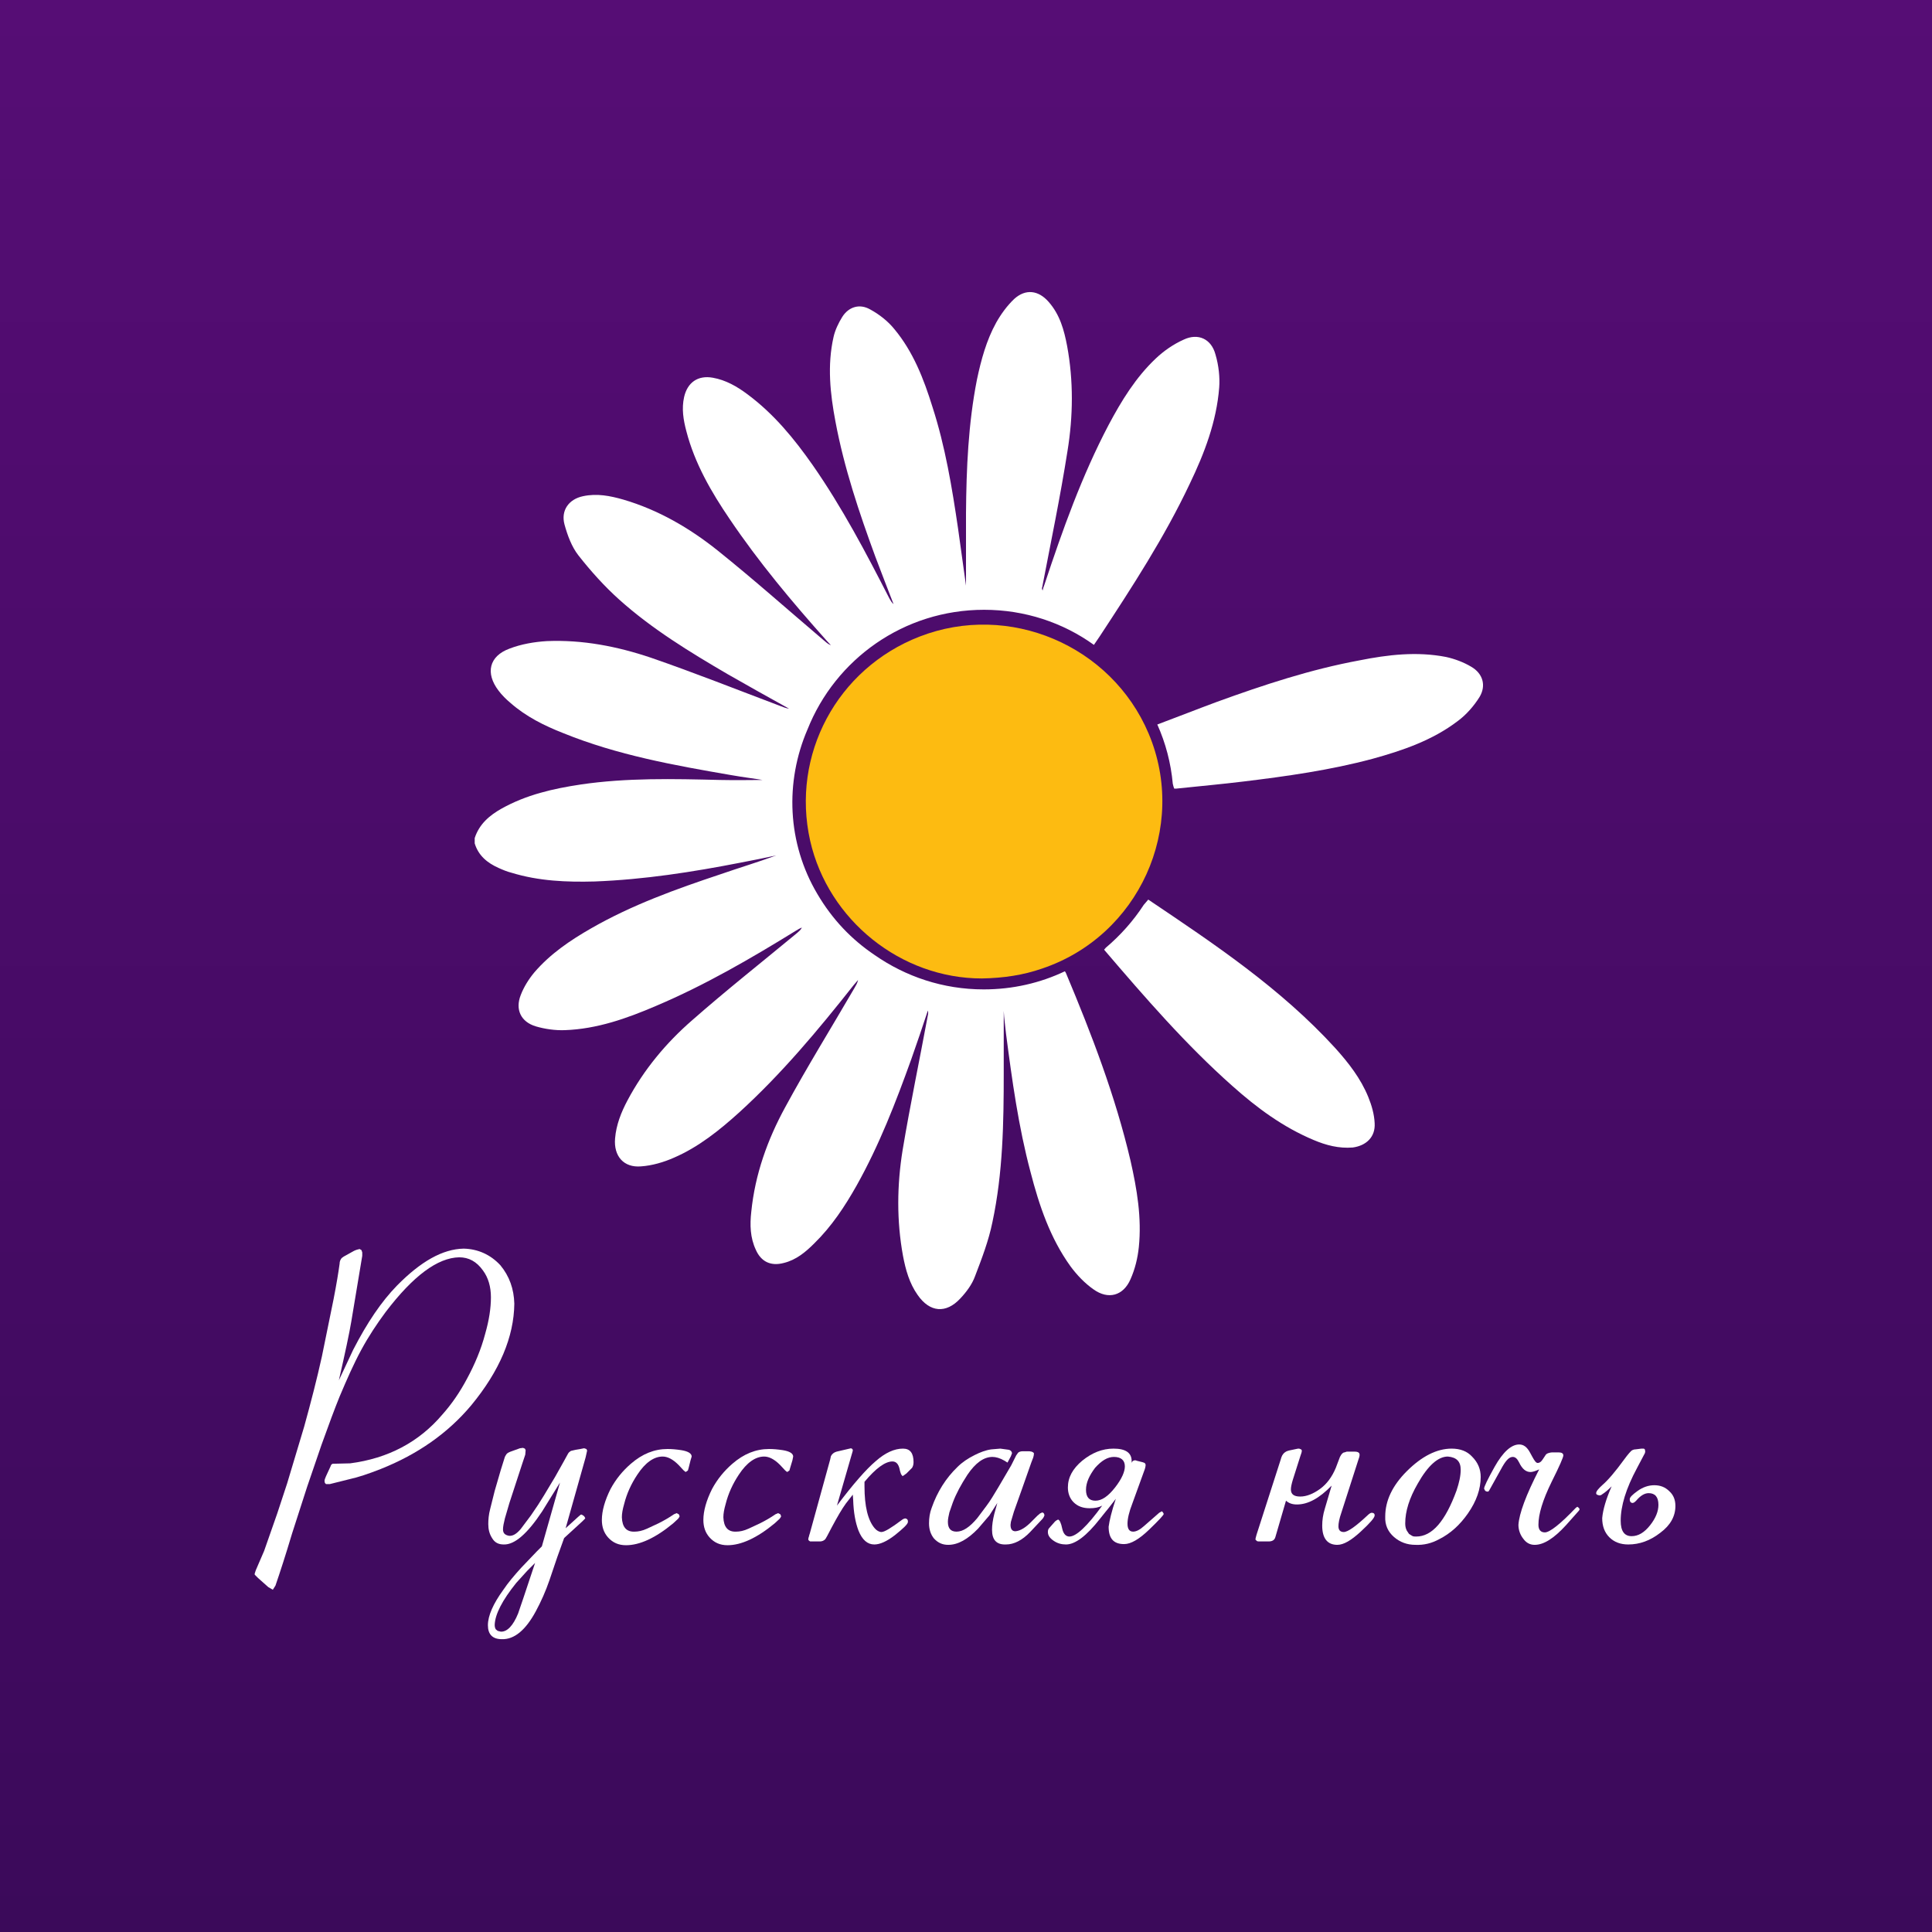 <?xml version="1.0" encoding="utf-8"?>
<!-- Generator: Adobe Illustrator 24.1.3, SVG Export Plug-In . SVG Version: 6.00 Build 0)  -->
<svg version="1.1" id="Слой_1" xmlns="http://www.w3.org/2000/svg" xmlns:xlink="http://www.w3.org/1999/xlink" x="0px" y="0px"
	 viewBox="0 0 512 512" style="enable-background:new 0 0 512 512;" xml:space="preserve">
<rect x="0" y="0" width="512" height="512" fill="#808080" stroke="none"/>
<style type="text/css">
	.st0{fill-rule:evenodd;clip-rule:evenodd;fill:url(#SVGID_1_);}
	.st1{fill-rule:evenodd;clip-rule:evenodd;fill:#FFFFFF;}
	.st2{fill:#FFFFFF;}
	.st3{fill-rule:evenodd;clip-rule:evenodd;fill:#FDBB11;}
</style>
<g>
	<linearGradient id="SVGID_1_" gradientUnits="userSpaceOnUse" x1="256" y1="0" x2="256" y2="512">
		<stop  offset="0" style="stop-color:#560D75"/>
		<stop  offset="1" style="stop-color:#3B0A5A"/>
	</linearGradient>
	<rect class="st0" width="512" height="512"/>
	<g>
		<path class="st1" d="M93.6,357.7c3.7-7.2,7.5-12.8,11.6-17c6.3-6.4,12.1-9.7,17.7-9.8c3.8,0.1,7.1,1.6,9.7,4.4
			c2.4,2.9,3.6,6.3,3.7,10.2c-0.1,8.8-3.9,17.8-11.4,26.9c-6.2,7.4-14.2,13-24,16.9c-3.3,1.3-6,2.2-8.3,2.7l-5.2,1.3l-1,0l-0.3-0.3
			l-0.1-0.5c0-0.4,0.2-0.8,0.4-1.3l1.2-2.6c0.1-0.4,0.3-0.6,0.6-0.7l0.5,0l4.1-0.1c10-1.3,18.2-5.6,24.4-12.9c2.5-2.8,4.7-6,6.6-9.6
			c2-3.7,3.7-7.7,4.8-11.9c1-3.5,1.5-6.7,1.5-9.6c0-2.8-0.7-5.2-2.1-7.1c-1.7-2.4-3.8-3.5-6.3-3.5c-5.7,0.1-12.2,4.9-19.5,14.5
			c-2.3,3.1-4.5,6.4-6.5,10.1c-2,3.7-3.8,7.8-5.7,12.3c-1.3,3.2-2.9,7.5-4.8,12.8l-3.8,11.1l-4,12.4c-1.7,5.7-3.2,10.3-4.4,13.8
			l-0.7,1.1l-1.2-0.7l-2.7-2.4l-0.9-0.9v-0.3l0.3-0.9L70,411l3.5-10l2.6-7.9l4.5-15c1.8-6.5,3.4-12.7,4.7-18.6l3.1-15.2
			c0.8-4.1,1.3-7.2,1.6-9.4c0-0.6,0.2-1,0.4-1.3c0.1-0.2,0.4-0.4,0.7-0.6l2.7-1.5c0.6-0.3,1.1-0.4,1.5-0.5l0.5,0.3l0.2,0.6l0,0.9
			l-2.9,17.4c-0.5,3-1.6,8.2-3.3,15.6L93.6,357.7L93.6,357.7z"/>
		<path class="st1" d="M148.4,392.9L148.4,392.9l-2.6,4.2l-2.1,3.4c-3.9,5.9-7.3,8.9-10.2,8.8c-1.4,0-2.4-0.5-3.1-1.7
			c-0.7-1.1-1-2.3-1-3.7c0-1.1,0.1-2.5,0.5-4l1.2-4.8l1.6-5.5l1-3.2c0.1-0.4,0.3-0.7,0.5-1c0.2-0.3,0.6-0.5,1.1-0.7l2.5-0.9l0.8-0.1
			l0.5,0.2l0.2,0.4l-0.1,1.2l-0.8,2.4l-3.4,10.4l-1.2,4.1c-0.3,1.2-0.5,2.2-0.5,2.9c0,1,0.5,1.5,1.6,1.7c1,0.1,2-0.5,3.1-1.8
			l2.7-3.6c1.4-2,2.5-3.7,3.4-5.2l3-5l2.3-4.1l1.1-2c0.2-0.4,0.5-0.6,0.8-0.8l1.3-0.3l1.2-0.2l1-0.2l0.6,0.2l0.2,0.4l-0.4,1.8
			l-5.3,18.8l0,0l3.3-3l0.7-0.6l0.3,0l0.6,0.4l0.3,0.5l-0.1,0.2l-0.7,0.7l-4.8,4.4l0,0l-1.8,5l-2.1,6.2c-1,2.9-2.2,5.6-3.6,8.2
			c-2.7,5-5.7,7.5-9,7.4c-2.5,0-3.7-1.3-3.7-3.7c0-2.5,1.4-5.7,4.1-9.4c1.2-1.8,2.8-3.7,4.7-5.8l4.2-4.4l1.3-1.3l0,0L148.4,392.9
			L148.4,392.9z M141.8,414.2L141.8,414.2l-2.1,2.1l-2.9,3.2c-3.7,4.6-5.6,8.3-5.7,11.1c0,0.5,0.1,0.9,0.3,1.2l0.5,0.4l0.8,0.2
			c1.7,0.1,3.3-1.6,4.6-4.8l1.4-4.1l1.3-3.9L141.8,414.2L141.8,414.2z"/>
		<path class="st1" d="M182.5,389l-0.2,0.7l-0.6,0.4l-0.5-0.4l-1.4-1.5c-1.5-1.5-2.9-2.2-4.2-2.2c-2.3,0-4.6,1.6-6.7,4.8
			c-1.6,2.4-2.8,5-3.5,7.8c-0.4,1.4-0.6,2.5-0.6,3.5c0.1,2.6,1.2,3.9,3.4,3.8c0.9,0,2-0.2,3.3-0.8l3-1.4c1.4-0.7,2.8-1.5,4.1-2.4
			l0.7-0.3l0.6,0.3l0.2,0.5c0,0.2-0.2,0.4-0.4,0.7l-1.3,1.2c-4.7,3.9-8.9,5.8-12.5,5.8c-2,0-3.5-0.7-4.7-2c-1.2-1.3-1.7-2.9-1.7-4.7
			c0-2.4,0.8-5.2,2.3-8.2c1.4-2.6,3.2-4.8,5.4-6.7c3-2.6,6.2-3.9,9.7-3.9c1.1,0,2.3,0.1,3.6,0.3c1.9,0.3,2.8,0.9,2.8,1.7L183,387
			L182.5,389L182.5,389z"/>
		<path class="st1" d="M209.4,389l-0.2,0.7l-0.6,0.4l-0.5-0.4l-1.4-1.5c-1.5-1.5-2.9-2.2-4.2-2.2c-2.3,0-4.6,1.6-6.7,4.8
			c-1.6,2.4-2.8,5-3.5,7.8c-0.4,1.4-0.6,2.5-0.6,3.5c0.1,2.6,1.2,3.9,3.4,3.8c0.9,0,2-0.2,3.3-0.8l3-1.4c1.4-0.7,2.8-1.5,4.1-2.4
			l0.7-0.3l0.6,0.3l0.2,0.5c0,0.2-0.2,0.4-0.4,0.7l-1.3,1.2c-4.7,3.9-8.9,5.8-12.5,5.8c-2,0-3.5-0.7-4.7-2c-1.2-1.3-1.7-2.9-1.7-4.7
			c0-2.4,0.8-5.2,2.3-8.2c1.4-2.6,3.2-4.8,5.4-6.7c3-2.6,6.2-3.9,9.7-3.9c1.1,0,2.3,0.1,3.6,0.3c1.9,0.3,2.8,0.9,2.8,1.7L210,387
			L209.4,389L209.4,389z"/>
		<path class="st1" d="M221.8,399c4.3-5.7,7.7-9.6,10.3-11.8c2.5-2.2,4.9-3.3,7.2-3.3c1.9,0,2.8,1.2,2.8,3.6c0,0.7-0.2,1.2-0.4,1.5
			l-1.5,1.5l-1,0.7l-0.4-0.5c-0.1-0.3-0.3-0.8-0.4-1.4c-0.3-1.3-0.9-2-1.9-2c-1.9,0-4.4,1.8-7.4,5.4l0,0v1.2c0,5.3,0.9,9,2.7,11.1
			c0.5,0.6,1.2,1,1.8,1c0.8,0,2.6-1.1,5.4-3.2c0.4-0.3,0.7-0.4,1-0.4l0,0l0.4,0.2c0.1,0.1,0.2,0.3,0.2,0.5v0.3
			c-0.1,0.6-1.3,1.7-3.4,3.4c-2.2,1.7-4,2.5-5.5,2.5c-1.8,0-3.2-1.2-4.2-3.7c-0.8-2.1-1.3-4.8-1.4-8.1l-0.1-1.4l0,0
			c-0.8,1-1.4,1.8-1.8,2.3c-1.1,1.5-2.3,3.6-3.7,6.2c-1.1,2.1-1.7,3.3-1.9,3.4c-0.3,0.3-0.8,0.5-1.3,0.5h-2.6l-0.3-0.2
			c-0.1-0.1-0.2-0.2-0.2-0.4c0-0.2,0.1-0.5,0.2-0.8c0-0.1,0.1-0.4,0.2-0.7l5.4-19.6l0.2-0.9c0.3-0.6,0.8-1,1.5-1.2l3-0.7
			c0.3-0.1,0.6-0.1,0.8-0.2l0.4,0.2l0.1,0.3c0,0.1,0,0.3-0.1,0.5c0,0.1-0.1,0.3-0.2,0.7L221.8,399L221.8,399L221.8,399z"/>
		<path class="st1" d="M262.2,401.6l-3,3.5c-2.7,2.8-5.3,4.3-7.9,4.3c-1.5,0-2.7-0.5-3.8-1.7c-0.8-1-1.3-2.3-1.3-4
			c0-1.4,0.2-2.8,0.7-4.1c1.5-4.3,3.8-7.9,6.8-10.8c1.3-1.3,2.8-2.3,4.6-3.2c1.4-0.7,2.9-1.3,4.4-1.5l2.4-0.2l2.2,0.3
			c0.5,0.1,0.8,0.4,0.9,0.9l-0.3,0.8l-0.9,1.7l-0.8-0.5c-1.2-0.7-2.3-1-3.2-1c-2.3,0-4.5,1.6-6.6,4.7c-1.7,2.6-3,5-3.9,7.4l-0.9,2.6
			c-0.2,0.9-0.4,1.7-0.4,2.5c0,1.8,0.8,2.6,2.3,2.6c1.7,0,3.5-1.2,5.5-3.6l2.4-3.2c1-1.3,2-3,3.2-5l3.4-5.8l1.3-2.6l0.5-0.7
			c0.2-0.2,0.6-0.4,1.2-0.4h1.8l0.6,0.1l0.4,0.2l0.2,0.2c0,0.5-0.1,0.9-0.2,1.2l-0.5,1.3l-2.5,7.1l-2.1,5.9l-0.8,2.7l-0.1,0.8
			c0,1.1,0.4,1.7,1.3,1.7c1.3-0.1,2.8-1,4.5-2.8l1.3-1.3l0.7-0.6l0.6-0.3l0.4,0.2l0.2,0.5c-0.1,0.4-0.3,0.8-0.7,1.2l-3.1,3.3
			c-2.1,2.2-4.3,3.3-6.4,3.3c-2.5,0.1-3.7-1.2-3.7-3.9c0-1.2,0.2-2.6,0.6-4.2l0.8-2.9L262.2,401.6L262.2,401.6z"/>
		<path class="st1" d="M295.7,397.2c-1.1,1.4-1.9,2.5-2.6,3.3l-1.6,2c-3.6,4.6-6.6,6.8-9,6.8c-1.2,0-2.3-0.3-3.3-1
			c-1-0.7-1.5-1.4-1.5-2.3c0-0.5,0.1-0.8,0.4-1.1l1.5-1.7c0.1-0.1,0.3-0.2,0.4-0.3l0.4-0.2c0.4,0.1,0.8,0.9,1.1,2.4
			c0.3,1.4,1,2.1,1.9,2.1c1.8,0,4.7-2.7,8.7-8.2c-0.9,0.5-2,0.7-3.3,0.7c-1.8,0-3.2-0.5-4.3-1.6c-1-1-1.5-2.4-1.5-3.9
			c0-2.7,1.3-5,3.8-7.1c2.6-2.1,5.3-3.2,8.3-3.2c3.2,0,4.8,1.1,4.8,3.3c0,0.2,0,0.3-0.1,0.5c0.1-0.2,0.3-0.4,0.4-0.5
			c0.1-0.1,0.3-0.2,0.6-0.2c0.1,0,0.3,0,0.4,0.1l1.6,0.4c0.2,0.1,0.4,0.1,0.5,0.2c0.2,0.1,0.3,0.3,0.3,0.6c0,0.3-0.1,0.6-0.2,1
			l-3.3,9.1c-0.9,2.3-1.3,4.1-1.3,5.4c0,1.4,0.5,2.1,1.5,2.1c0.8,0,1.8-0.5,2.9-1.5l4-3.5l0.7-0.4l0.3,0.3l0.2,0.4
			c0,0.3-1.3,1.7-3.9,4.2c-2.6,2.5-4.8,3.8-6.6,3.8c-2.8,0-4.1-1.5-4.1-4.6C294,403,294.6,400.5,295.7,397.2L295.7,397.2z
			 M287.8,394.8c0,1.9,0.8,2.9,2.5,2.9c1.7,0,3.4-1.2,5.2-3.5c1.8-2.3,2.6-4.2,2.6-5.6c0-1.6-1-2.5-2.9-2.5c-1.7,0-3.3,1-5,2.9
			C288.7,391,287.8,392.9,287.8,394.8L287.8,394.8z"/>
		<path class="st1" d="M352.9,393.7c-3.3,3.4-6.3,5-9.2,5c-1.2,0-2.1-0.3-2.9-1l-2.8,9.6c-0.2,0.8-0.8,1.2-1.8,1.2h-2.2
			c-0.4,0-0.7,0-0.9-0.1l-0.4-0.4c0-0.2,0.1-0.6,0.3-1.3l6.4-19.9c0.1-0.4,0.2-0.7,0.4-1.1c0.2-0.3,0.4-0.6,0.7-0.8
			c0.4-0.3,0.7-0.4,1.1-0.5l1.9-0.4c0.3-0.1,0.6-0.1,0.8-0.1l0.5,0.2c0.1,0.1,0.2,0.2,0.2,0.4c0,0.2-0.1,0.6-0.4,1.4l-2,6.3
			c-0.3,1-0.5,1.9-0.5,2.5c0,1.3,0.8,1.9,2.5,1.9c1.6,0,3.4-0.7,5.2-2c1.8-1.3,3.2-3.2,4.2-5.6l1.1-2.9c0.2-0.4,0.4-0.7,0.6-0.9
			c0.2-0.2,0.4-0.3,0.6-0.3l0.6-0.2h2.1c0.9,0,1.3,0.3,1.3,0.8c0,0.2,0,0.4-0.1,0.7l-0.2,0.6l-4.5,14c-0.6,1.7-0.8,2.9-0.8,3.7
			c0,1,0.5,1.5,1.4,1.5c1.1,0,3.2-1.5,6.4-4.5c0.4-0.4,0.8-0.6,1-0.6c0.5,0,0.8,0.2,0.8,0.7c0,0.6-1.2,2-3.7,4.3
			c-2.5,2.3-4.5,3.5-6.2,3.5c-2.6,0-4-1.7-4-5.1c0-1.4,0.2-2.9,0.7-4.5L352.9,393.7L352.9,393.7z"/>
		<path class="st1" d="M367.1,401.9c0-4.2,1.9-8.2,5.7-12c4-4,8-6,11.9-6c2.3,0,4.1,0.7,5.4,2.1c1.6,1.6,2.3,3.4,2.3,5.4
			c0,3.2-1.1,6.4-3.4,9.7c-2.1,3-4.6,5.3-7.6,6.8c-2,1.1-4.1,1.6-6.3,1.5c-2.2,0-4.1-0.7-5.7-2.1C367.8,405.9,367,404.1,367.1,401.9
			L367.1,401.9z M372.4,403.7c0,0.7,0.1,1.3,0.4,1.9l0.6,0.9l0.8,0.5c0.3,0.2,0.7,0.2,1.1,0.2c4.2,0,7.7-4,10.7-12.2
			c0.7-2.1,1.1-3.9,1.1-5.5c0-2.2-1.1-3.3-3.4-3.5c-2.6,0-5.3,2.4-8,7.2C373.5,397,372.4,400.5,372.4,403.7L372.4,403.7z"/>
		<path class="st1" d="M407.9,389.4c-1.1,0.5-1.8,0.7-2.3,0.7c-1.2,0-2.2-0.8-3-2.5c-0.5-1-1-1.5-1.7-1.5c-0.9,0-1.7,0.8-2.7,2.5
			l-3.5,6.3l-0.2,0.3l-0.2,0.1c-0.5,0-0.8-0.2-0.9-0.6l-0.1-0.2c0-0.5,0.9-2.4,2.8-5.8c2.2-3.9,4.4-5.9,6.5-5.9
			c1.2,0,2.1,0.7,2.9,2.2l0.6,1.1c0.6,1.1,1,1.6,1.4,1.6c0.5,0,0.9-0.3,1.3-0.9l0.8-1.2c0.1-0.2,0.4-0.4,0.7-0.5
			c0.3-0.1,0.7-0.2,1.1-0.2h1.7c0.8,0,1.2,0.3,1.2,0.8c0,0.5-1,2.8-3.1,7c-2.4,4.9-3.5,8.6-3.5,11.4c0,1.3,0.6,2,1.7,2
			c1.3,0,4.1-2.2,8.2-6.5l0.4-0.3l0.4,0.3l0.2,0.3c0,0.2-0.1,0.4-0.4,0.7l-3.2,3.6c-3.2,3.5-5.9,5.2-8.3,5.2c-1.2,0-2.2-0.5-3-1.6
			c-0.8-1-1.3-2.3-1.3-3.7C402.6,401.1,404.4,396.2,407.9,389.4L407.9,389.4z"/>
		<path class="st1" d="M427.1,393.9c-0.9,0.9-1.7,1.6-2.5,2.1c-0.2,0.2-0.5,0.3-0.8,0.3l-0.6-0.2c-0.1-0.1-0.2-0.2-0.2-0.4
			c0-0.5,0.6-1.2,1.7-2.2c1.4-1.2,3.3-3.4,5.7-6.7c1.1-1.5,1.9-2.4,2.2-2.5c0.2-0.1,0.5-0.2,0.8-0.2l1.6-0.2h0.6
			c0.1,0,0.2,0.1,0.3,0.2l0.1,0.5c0,0.3-0.1,0.6-0.3,0.9l-1.9,3.6c-2.9,5.4-4.3,10-4.3,13.9c0,2.8,1,4.1,2.9,4.1
			c1.8,0,3.4-1,4.9-2.9c1.5-1.9,2.2-3.7,2.2-5.4c0-2.1-0.9-3.1-2.6-3.1c-1.1,0-2.2,0.7-3.3,2c-0.2,0.2-0.4,0.4-0.6,0.5l-0.3,0.1
			c-0.5,0-0.8-0.3-0.8-1c0-0.5,0.7-1.2,2.1-2.2c1.4-1,2.9-1.5,4.4-1.5c1.6,0,2.9,0.5,4,1.6c1.1,1,1.6,2.3,1.6,3.9
			c0,2.7-1.3,5.1-4,7.1c-2.7,2.1-5.5,3.1-8.5,3.1c-2,0-3.7-0.6-5-1.9c-1.3-1.3-1.9-3-1.9-5.1C424.8,400.1,425.6,397.3,427.1,393.9
			L427.1,393.9z"/>
		<g>
			<path class="st2" d="M364.3,297.7c-0.1-2.4-0.8-4.8-1.7-7c-2-4.9-5.2-9-8.7-12.9c-14.5-15.9-32.2-27.7-49.6-39.4
				c-0.4,0.5-0.8,0.9-1.2,1.4c-2.8,4.3-6.2,8.1-10.1,11.4c-0.1,0.2-0.3,0.3-0.4,0.5c0,0,0-0.1,0-0.1c0,0,0,0,0,0
				c0,0,0.1,0.1,0.1,0.2c10.7,12.5,21.5,25,33.9,36c6.5,5.8,13.4,10.9,21.5,14.3c3.3,1.4,6.7,2.3,10.4,2
				C362.1,303.6,364.5,301.3,364.3,297.7z"/>
			<path class="st2" d="M322.1,93.9c-1.1-4.1-4.6-5.7-8.4-3.9c-2.7,1.2-5.3,3-7.4,5c-5.3,5-9.1,11.2-12.5,17.6
				c-7.1,13.5-12.2,27.8-17,42.3c-0.2,0.5-0.4,1.1-0.5,1.6c-0.2-0.4-0.2-0.7-0.1-0.9c2.3-12,4.8-24,6.7-36.1
				c1.5-9.2,1.6-18.6-0.1-27.8c-0.8-4.2-1.9-8.3-4.9-11.7c-2.7-3.1-6.1-3.5-9.1-0.8c-1.9,1.8-3.5,4-4.8,6.3c-2.6,4.7-4,9.9-5.1,15.1
				c-2.3,11.7-2.8,23.5-2.9,35.4c0,6.9,0,13.7,0,19.2c-0.6-4.1-1.3-9.6-2.1-15.1c-1.6-10.9-3.4-21.8-6.8-32.3
				c-2.3-7.4-5.1-14.6-10.1-20.6c-1.7-2.1-4-3.9-6.4-5.2c-2.8-1.6-5.7-0.7-7.4,2c-1,1.6-1.9,3.5-2.3,5.3c-1.7,7.5-0.9,15,0.5,22.4
				c2.3,12.3,6.3,24.2,10.6,35.9c1.6,4.2,3.2,8.4,4.8,12.5c-0.5-0.4-0.8-1-1.1-1.5c-6.2-12.1-12.5-24.1-20.3-35.3
				c-4.9-7-10.3-13.6-17.3-18.8c-2.8-2.1-5.8-3.8-9.2-4.4c-3.9-0.7-6.7,1.2-7.6,5.1c-0.7,3.1-0.2,6.1,0.6,9.1
				c2.2,8.5,6.6,16.1,11.5,23.3c7.7,11.4,16.5,21.9,25.6,32.1c0.4,0.4,0.8,0.9,1.2,1.3c-0.8-0.3-1.4-0.9-2-1.4
				c-9.3-7.9-18.4-16-28-23.7c-7.5-6-15.8-10.8-25-13.5c-3.5-1-7-1.7-10.7-0.9c-3.8,0.8-5.9,3.8-4.9,7.5c0.8,2.9,1.9,5.9,3.7,8.2
				c3.3,4.2,6.9,8.2,10.8,11.7c8.7,7.8,18.7,13.9,28.8,19.8c5.4,3.1,10.8,6.1,16.2,9.1c-0.8-0.1-1.5-0.4-2.3-0.7
				c-11.4-4.3-22.7-8.8-34.3-12.8c-8.9-3-18.1-4.8-27.6-4.4c-3.3,0.2-6.8,0.8-9.9,2c-5.4,2-6.4,6.5-2.9,11.1c0.9,1.2,2,2.3,3.2,3.3
				c4.1,3.6,8.9,6,14,8c14.3,5.8,29.3,8.5,44.4,11.1c3.4,0.6,6.7,1,8.4,1.3c-2.7,0-7,0.1-11.3,0c-12.3-0.3-24.7-0.6-36.9,1.2
				c-7.3,1.1-14.4,2.7-21,6.4c-3.2,1.8-5.9,4.1-7.1,7.8c0,0.5,0,0.9,0,1.4c1,3.3,3.4,5.2,6.3,6.5c1.1,0.5,2.3,1,3.5,1.3
				c7.2,2.2,14.6,2.5,22,2.3c13.1-0.5,25.9-2.5,38.7-5c3.1-0.6,6.2-1.2,9.4-1.9c-4.9,1.8-9.9,3.3-14.8,5
				c-11.7,3.9-23.4,8.1-34.2,14.3c-5.6,3.2-10.9,6.8-15.1,11.7c-1.5,1.8-2.8,3.9-3.6,6c-1.5,3.8,0,7.1,4,8.3c2.4,0.7,5.1,1.1,7.7,1
				c8.5-0.3,16.4-3.1,24.1-6.4c13-5.5,25.2-12.6,37.2-20c0.5-0.3,1-0.6,1.5-0.8c-0.3,0.7-0.8,1-1.2,1.4
				c-9.3,7.7-18.8,15.2-27.9,23.2c-6.9,6-12.8,13.1-17.1,21.2c-1.7,3.2-3,6.5-3.3,10.1c-0.4,4.7,2.3,7.8,6.9,7.4
				c2.9-0.2,6-1.1,8.7-2.3c6.5-2.8,12.1-7.3,17.3-12c11.2-10.2,20.9-21.8,30.3-33.7c0.4-0.5,0.8-0.9,1.2-1.4c-0.2,0.9-0.6,1.5-1,2.2
				c-6.1,10.5-12.5,20.8-18.3,31.5c-4.7,8.6-8,17.8-9,27.7c-0.4,3.5-0.3,6.9,1.2,10.1c1.4,3.2,4,4.4,7.4,3.5
				c3.3-0.8,5.8-2.9,8.1-5.2c4.6-4.5,8.1-9.8,11.2-15.3c6-10.7,10.4-22.1,14.5-33.5c1.5-4.3,3-8.6,4.4-12.9c0.1,0.4,0.1,0.8,0,1.2
				c-2.2,11.9-4.7,23.8-6.7,35.8c-1.5,9.3-1.6,18.7,0.1,28c0.7,3.7,1.7,7.3,3.9,10.4c3.2,4.6,7.5,5,11.3,0.9
				c1.6-1.7,3.1-3.7,3.9-5.9c1.8-4.7,3.6-9.4,4.6-14.3c2.8-13.1,3-26.4,3-39.6c0-5.5,0-10.9,0-16.4c0.1,2,0.4,4,0.6,6
				c1.6,12.3,3.3,24.7,6.5,36.7c2.3,8.9,5.2,17.5,10.6,25c1.7,2.3,3.8,4.5,6.1,6.1c3.9,2.8,7.9,1.7,9.8-2.7c1.2-2.7,1.9-5.6,2.2-8.5
				c0.8-7.8-0.5-15.4-2.2-22.9c-4-17.1-10.3-33.5-17.1-49.7c-0.1-0.2-0.2-0.4-0.3-0.5c-6.5,3.1-13.8,4.8-21.5,4.8
				c-10.8,0-20.7-3.4-28.9-9.1c-6.1-4.1-11.2-9.4-15.2-16.2c-8-13.5-8.6-29.7-2.6-43.6c7.4-18.6,25.5-31.7,46.8-31.7
				c10.8,0,20.9,3.4,29.1,9.3c0.5-0.7,1-1.5,1.5-2.2c8.6-13.1,17.2-26.3,23.9-40.5c3.9-8.1,7.1-16.5,7.8-25.5
				C323.3,100.1,323,96.9,322.1,93.9z"/>
			<path class="st2" d="M389.9,176.7c-2-1.2-4.4-2.1-6.7-2.6c-7.7-1.5-15.4-0.6-22.9,0.9c-13,2.4-25.4,6.5-37.8,11
				c-5.4,2-10.7,4.1-15.8,6c2.2,4.9,3.6,10.2,4.1,15.7c0.1,0.4,0.2,0.9,0.4,1.3c0.2,0,0.8,0,1.4-0.1c5.7-0.6,11.3-1.1,17-1.8
				c11.5-1.4,22.9-3,34.1-6c8-2.2,15.9-4.9,22.6-10c2.3-1.7,4.3-4,5.8-6.4C393.9,181.7,393,178.5,389.9,176.7z"/>
			<path class="st3" d="M260.2,259.3c-21.4,0-40.7-15.4-45.5-36.5c-5.1-22.7,7.1-45.6,29-54.1c23.7-9.2,50.8,2.3,60.7,25.7
				c10.5,24.9-2.6,53.7-28.3,62.3C271.2,258.4,266,259.2,260.2,259.3z"/>
		</g>
	</g>
</g>
</svg>
